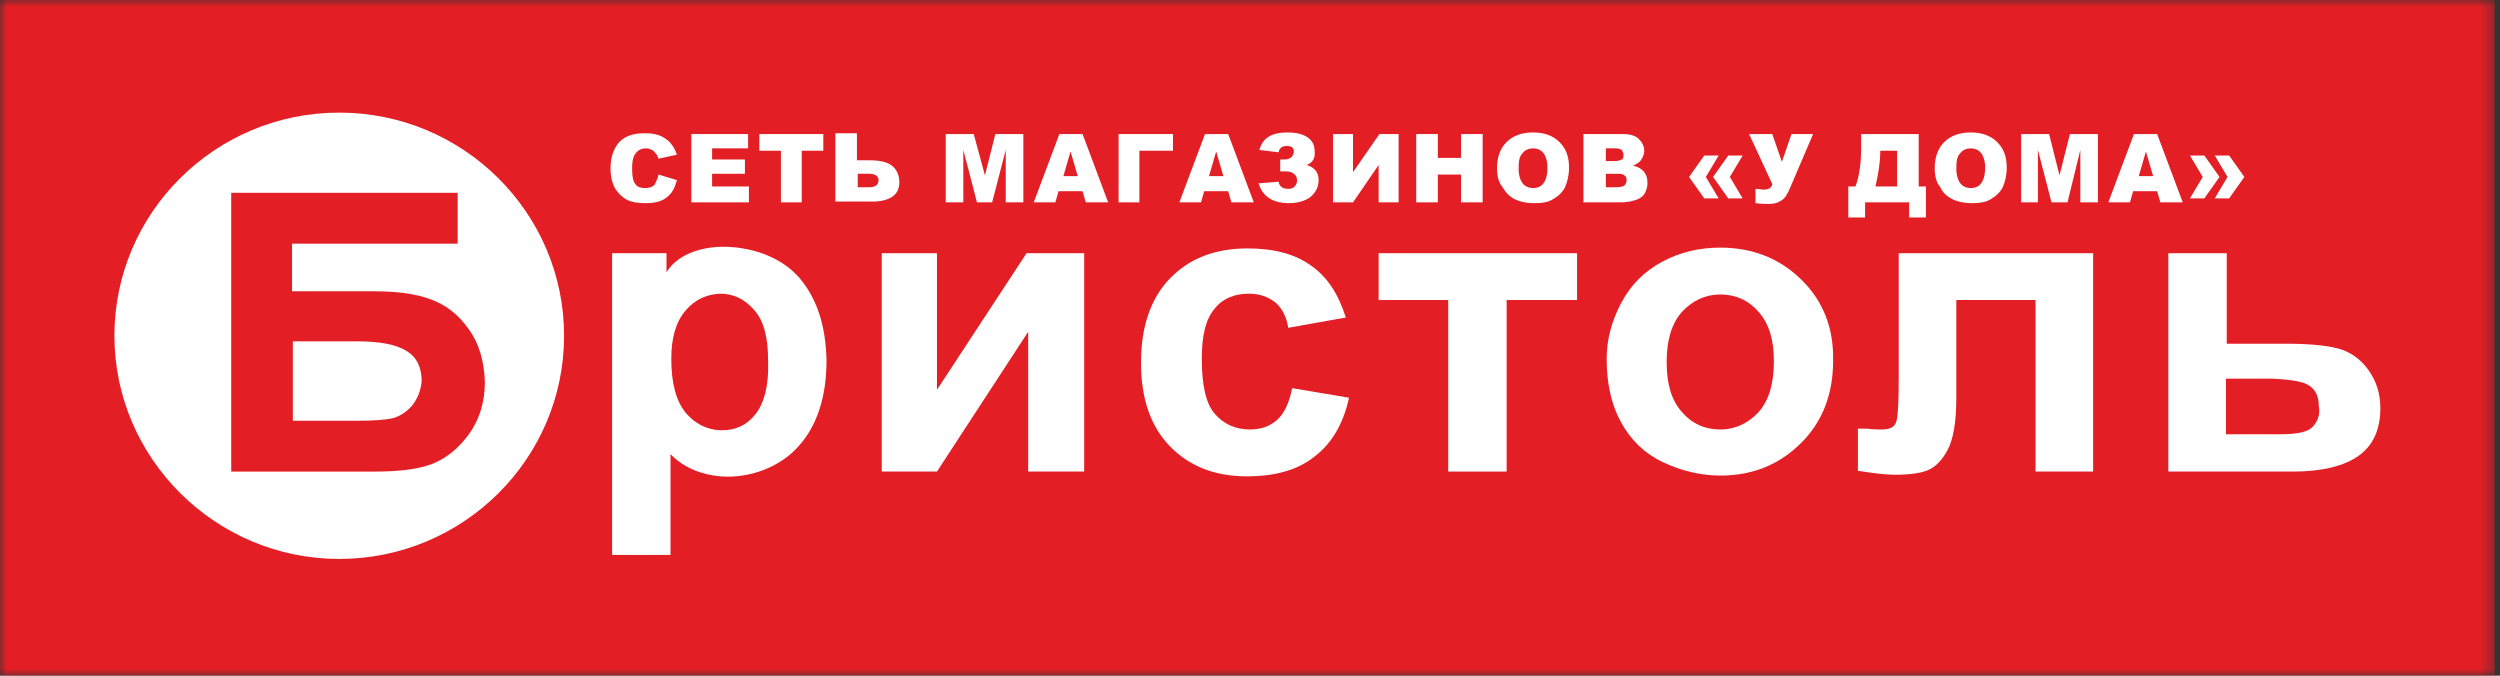 <svg width="185" height="50" viewBox="0 0 185 50" fill="none" xmlns="http://www.w3.org/2000/svg">
<rect x="0" y="0" width="185" height="50" fill="#333333" stroke="none"/>
<g clip-path="url(#clip0_94_1056)">
<mask id="mask0_94_1056" style="mask-type:luminance" maskUnits="userSpaceOnUse" x="0" y="0" width="185" height="50">
<path d="M184.615 0H0V50H184.615V0Z" fill="white"/>
</mask>
<g mask="url(#mask0_94_1056)">
<path d="M184.615 0H0V50H184.615V0Z" fill="#E31E24"/>
<path d="M48.73 12.917L50.092 13.329C49.973 13.74 49.855 14.034 49.677 14.269C49.499 14.504 49.203 14.739 48.907 14.857C48.611 14.974 48.256 15.033 47.782 15.033C47.25 15.033 46.776 14.974 46.421 14.798C46.065 14.621 45.769 14.328 45.533 13.975C45.296 13.564 45.177 13.035 45.177 12.447C45.177 11.624 45.414 10.978 45.829 10.508C46.302 10.038 46.894 9.861 47.723 9.861C48.375 9.861 48.848 9.979 49.263 10.273C49.618 10.508 49.914 10.919 50.092 11.448L48.73 11.742C48.671 11.566 48.611 11.448 48.552 11.389C48.434 11.272 48.375 11.154 48.256 11.095C48.138 11.037 47.96 10.978 47.842 10.978C47.486 10.978 47.19 11.095 47.013 11.389C46.835 11.624 46.776 11.977 46.776 12.447C46.776 13.035 46.835 13.387 47.013 13.623C47.19 13.857 47.427 13.916 47.723 13.916C48.019 13.916 48.256 13.857 48.434 13.681C48.552 13.446 48.671 13.211 48.73 12.917Z" fill="white"/>
<path d="M51.157 9.92H55.361V10.978H52.696V11.801H55.124V12.859H52.696V13.799H55.42V14.974H51.157V9.92Z" fill="white"/>
<path d="M56.19 9.92H60.927V11.154H59.328V14.974H57.789V11.154H56.19V9.92Z" fill="white"/>
<path d="M63.472 13.857H64.301C64.774 13.857 65.011 13.681 65.011 13.329C65.011 13.035 64.774 12.858 64.301 12.858H63.472V13.857ZM63.472 11.86H64.301C65.07 11.86 65.663 11.977 66.018 12.271C66.373 12.565 66.551 12.976 66.551 13.505C66.551 13.975 66.373 14.328 66.018 14.563C65.663 14.798 65.189 14.915 64.538 14.915H61.814V9.861H63.413V11.86H63.472Z" fill="white"/>
<path d="M69.985 9.92H72.057L72.886 12.976L73.656 9.92H75.728V14.974H74.425V11.096L73.419 14.974H72.294L71.287 11.096V14.974H69.985V9.92Z" fill="white"/>
<path d="M79.754 13.035L79.221 11.213L78.689 13.035H79.754ZM80.109 14.151H78.333L78.096 14.974H76.497L78.392 9.92H80.109L82.004 14.974H80.346L80.109 14.151Z" fill="white"/>
<path d="M86.801 11.154H84.314V14.974H82.775V9.92H86.801V11.154Z" fill="white"/>
<path d="M90.531 13.035L89.998 11.213L89.465 13.035H90.531ZM90.886 14.151H89.11L88.873 14.974H87.274L89.169 9.92H90.886L92.781 14.974H91.123L90.886 14.151Z" fill="white"/>
<path d="M96.689 12.212C97.281 12.388 97.577 12.741 97.577 13.329C97.577 13.799 97.399 14.21 96.985 14.563C96.63 14.857 96.038 15.033 95.386 15.033C94.203 15.033 93.433 14.563 93.136 13.564L94.617 13.446C94.676 13.799 94.913 13.975 95.328 13.975C95.564 13.975 95.683 13.916 95.801 13.799C95.919 13.681 95.979 13.564 95.979 13.329C95.979 13.152 95.919 12.976 95.742 12.858C95.623 12.741 95.386 12.682 95.149 12.682H94.735V11.801H95.09C95.268 11.801 95.445 11.742 95.564 11.624C95.683 11.507 95.742 11.389 95.742 11.213C95.742 10.919 95.564 10.802 95.209 10.802C94.854 10.802 94.676 10.978 94.617 11.272L93.195 11.095C93.433 10.214 94.084 9.802 95.268 9.802C95.919 9.802 96.393 9.92 96.748 10.155C97.104 10.39 97.281 10.743 97.281 11.154C97.34 11.683 97.163 12.036 96.689 12.212Z" fill="white"/>
<path d="M103.498 9.92V14.974H102.018V12.212L100.123 14.974H98.643V9.92H100.123V12.741L102.077 9.92H103.498Z" fill="white"/>
<path d="M104.8 9.92H106.399V11.683H108.116V9.92H109.715V14.974H108.116V12.917H106.399V14.974H104.8V9.92Z" fill="white"/>
<path d="M112.378 12.447C112.378 12.976 112.497 13.329 112.674 13.564C112.852 13.799 113.148 13.916 113.444 13.916C113.799 13.916 114.037 13.799 114.214 13.564C114.392 13.329 114.51 12.976 114.51 12.388C114.51 11.918 114.392 11.566 114.214 11.33C114.037 11.095 113.74 10.978 113.444 10.978C113.148 10.978 112.852 11.095 112.674 11.33C112.438 11.566 112.378 11.918 112.378 12.447ZM110.779 12.447C110.779 11.624 111.017 10.978 111.49 10.508C111.964 10.038 112.615 9.802 113.444 9.802C114.273 9.802 114.924 10.038 115.398 10.508C115.872 10.978 116.108 11.566 116.108 12.388C116.108 12.976 115.99 13.446 115.813 13.857C115.635 14.21 115.339 14.504 114.924 14.739C114.569 14.974 114.096 15.033 113.503 15.033C112.912 15.033 112.438 14.915 112.082 14.739C111.727 14.563 111.431 14.269 111.194 13.857C110.898 13.505 110.779 13.035 110.779 12.447Z" fill="white"/>
<path d="M118.774 13.858H119.603C119.899 13.858 120.076 13.799 120.195 13.74C120.313 13.623 120.372 13.505 120.372 13.329C120.372 13.152 120.313 13.035 120.195 12.976C120.076 12.859 119.899 12.859 119.603 12.859H118.833V13.858H118.774ZM118.774 11.918H119.484C119.721 11.918 119.899 11.86 120.017 11.801C120.135 11.742 120.135 11.566 120.135 11.448C120.135 11.331 120.076 11.213 120.017 11.096C119.899 11.037 119.78 10.978 119.544 10.978H118.833V11.918H118.774ZM117.175 9.92H120.135C120.609 9.92 121.024 10.038 121.26 10.273C121.497 10.508 121.675 10.802 121.675 11.154C121.675 11.448 121.556 11.683 121.379 11.918C121.26 12.036 121.083 12.153 120.846 12.271C121.201 12.33 121.497 12.506 121.675 12.741C121.853 12.976 121.912 13.211 121.912 13.564C121.912 13.799 121.853 14.034 121.734 14.269C121.615 14.504 121.438 14.622 121.201 14.739C121.083 14.798 120.846 14.857 120.609 14.915C120.254 14.974 120.017 14.974 119.899 14.974H117.175V9.92Z" fill="white"/>
<path d="M126.115 11.507H127.181L126.233 13.094L127.181 14.681H126.115L124.99 13.094L126.115 11.507ZM127.891 11.507H128.957L128.01 13.094L128.957 14.681H127.891L126.766 13.094L127.891 11.507Z" fill="white"/>
<path d="M129.432 9.92H131.149L131.86 11.977L132.57 9.92H134.169L132.511 13.799C132.392 14.093 132.274 14.328 132.156 14.504C132.037 14.68 131.919 14.798 131.682 14.915C131.504 15.033 131.208 15.092 130.853 15.092C130.676 15.092 130.321 15.092 129.906 15.033V13.975C130.142 13.975 130.379 14.034 130.498 14.034C130.853 14.034 131.09 13.916 131.149 13.623L129.432 9.92Z" fill="white"/>
<path d="M140.386 13.799V11.154H139.142V11.213C139.142 11.918 139.024 12.741 138.787 13.799H140.386ZM142.517 16.091H141.274V14.974H138.017V16.091H136.774V13.799H137.306C137.603 12.976 137.721 12.036 137.721 11.037V9.92H141.984V13.799H142.517V16.091Z" fill="white"/>
<path d="M144.768 12.447C144.768 12.976 144.886 13.329 145.063 13.564C145.242 13.799 145.537 13.916 145.833 13.916C146.188 13.916 146.426 13.799 146.603 13.564C146.781 13.329 146.899 12.976 146.899 12.388C146.899 11.918 146.781 11.566 146.603 11.33C146.426 11.095 146.129 10.978 145.833 10.978C145.537 10.978 145.242 11.095 145.063 11.33C144.827 11.566 144.768 11.918 144.768 12.447ZM143.169 12.447C143.169 11.624 143.406 10.978 143.879 10.508C144.353 10.038 145.004 9.802 145.833 9.802C146.662 9.802 147.313 10.038 147.787 10.508C148.261 10.978 148.498 11.566 148.498 12.388C148.498 12.976 148.379 13.446 148.202 13.857C148.024 14.21 147.728 14.504 147.313 14.739C146.958 14.974 146.485 15.033 145.893 15.033C145.301 15.033 144.827 14.915 144.472 14.739C144.117 14.563 143.761 14.269 143.583 13.857C143.287 13.505 143.169 13.035 143.169 12.447Z" fill="white"/>
<path d="M149.562 9.92H151.634L152.404 12.976L153.174 9.92H155.246V14.974H153.944V11.096L152.996 14.974H151.812L150.805 11.096V14.974H149.562V9.92Z" fill="white"/>
<path d="M159.333 13.035L158.8 11.213L158.267 13.035H159.333ZM159.629 14.151H157.853L157.616 14.974H156.017L157.912 9.92H159.629L161.524 14.974H159.866L159.629 14.151Z" fill="white"/>
<path d="M164.956 11.507H163.89L164.837 13.094L163.89 14.681H164.956L166.081 13.094L164.956 11.507ZM163.12 11.507H162.054L163.002 13.094L162.054 14.681H163.12L164.245 13.094L163.12 11.507Z" fill="white"/>
<path fill-rule="evenodd" clip-rule="evenodd" d="M30.492 30.019C30.078 30.489 29.545 30.841 29.012 30.959C28.479 31.076 27.591 31.135 26.407 31.135C26.288 31.135 26.17 31.135 26.051 31.135H21.67V25.259H26.407C28.124 25.259 29.308 25.494 30.078 25.964C30.847 26.434 31.203 27.198 31.203 28.197C31.143 28.902 30.907 29.49 30.492 30.019ZM34.696 24.377C33.926 23.26 32.979 22.555 31.854 22.144C30.729 21.732 29.367 21.556 27.709 21.556H21.611V18.03H33.867V14.269H17.111V34.897H27.709C29.545 34.897 31.025 34.72 32.032 34.309C33.038 33.897 33.926 33.192 34.696 32.134C35.466 31.076 35.88 29.784 35.88 28.256C35.821 26.728 35.466 25.435 34.696 24.377ZM25.104 41.361C34.281 41.361 41.742 33.956 41.742 24.847C41.742 15.738 34.281 8.333 25.104 8.333C15.927 8.333 8.466 15.738 8.466 24.847C8.466 33.897 15.927 41.361 25.104 41.361Z" fill="white"/>
<path fill-rule="evenodd" clip-rule="evenodd" d="M55.894 30.665C55.242 31.488 54.413 31.84 53.407 31.84C53.347 31.84 53.347 31.84 53.288 31.84C52.282 31.782 51.453 31.37 50.742 30.548C50.032 29.666 49.676 28.373 49.676 26.551C49.676 24.965 50.032 23.789 50.742 22.966C51.453 22.144 52.282 21.791 53.288 21.732C54.295 21.732 55.124 22.144 55.834 22.966C56.545 23.789 56.841 25.023 56.841 26.728C56.9 28.549 56.545 29.842 55.894 30.665ZM59.15 20.557C57.729 18.912 55.361 18.206 53.288 18.265C51.571 18.324 50.032 18.97 49.321 20.146V18.735H45.295V41.067H49.617V33.604C50.565 34.603 51.926 35.132 53.288 35.249C55.42 35.425 57.729 34.603 59.15 32.957C60.453 31.488 61.163 29.372 61.163 26.669C61.104 24.083 60.453 22.085 59.15 20.557Z" fill="white"/>
<path fill-rule="evenodd" clip-rule="evenodd" d="M65.249 18.735H69.335V28.843L75.966 18.735H80.23V34.896H76.085V24.553L69.335 34.896H65.249V18.735Z" fill="white"/>
<path fill-rule="evenodd" clip-rule="evenodd" d="M99.59 23.495L95.327 24.259C95.209 23.437 94.853 22.79 94.379 22.379C93.847 21.967 93.195 21.732 92.426 21.732C91.36 21.732 90.472 22.085 89.88 22.849C89.229 23.613 88.933 24.788 88.933 26.551C88.933 28.491 89.229 29.842 89.88 30.606C90.531 31.37 91.419 31.782 92.485 31.782C93.314 31.782 93.965 31.547 94.498 31.076C95.031 30.606 95.386 29.842 95.623 28.726L99.827 29.431C99.413 31.37 98.524 32.84 97.281 33.78C96.038 34.779 94.379 35.249 92.248 35.249C89.88 35.249 87.985 34.485 86.564 33.016C85.143 31.547 84.433 29.49 84.433 26.845C84.433 24.201 85.143 22.085 86.564 20.616C87.985 19.146 89.88 18.383 92.308 18.383C94.261 18.383 95.86 18.794 97.044 19.675C98.228 20.498 99.057 21.791 99.59 23.495Z" fill="white"/>
<path fill-rule="evenodd" clip-rule="evenodd" d="M102.018 18.735H116.702V22.202H111.492V34.896H107.169V22.202H102.018V18.735Z" fill="white"/>
<path fill-rule="evenodd" clip-rule="evenodd" d="M130.142 30.489C129.373 31.312 128.426 31.782 127.301 31.782C126.176 31.782 125.228 31.371 124.458 30.489C123.688 29.608 123.333 28.432 123.333 26.787C123.333 25.2 123.688 23.966 124.458 23.084C125.228 22.262 126.176 21.792 127.301 21.792C128.426 21.792 129.373 22.203 130.142 23.084C130.912 23.966 131.267 25.141 131.267 26.728C131.267 28.374 130.912 29.608 130.142 30.489ZM133.34 20.734C131.741 19.147 129.728 18.324 127.301 18.324C125.702 18.324 124.281 18.677 122.978 19.382C121.676 20.087 120.669 21.086 119.958 22.438C119.248 23.79 118.893 25.141 118.893 26.552C118.893 28.432 119.248 29.96 119.958 31.253C120.669 32.546 121.676 33.545 123.037 34.192C124.399 34.838 125.821 35.191 127.301 35.191C129.728 35.191 131.682 34.368 133.281 32.781C134.879 31.195 135.649 29.138 135.649 26.728C135.708 24.319 134.938 22.32 133.34 20.734Z" fill="white"/>
<path fill-rule="evenodd" clip-rule="evenodd" d="M140.504 18.735H154.892V34.896H150.629V22.202H144.768V29.431C144.768 31.253 144.531 32.546 144.117 33.31C143.702 34.074 143.228 34.544 142.696 34.779C142.163 35.014 141.333 35.131 140.208 35.131C139.498 35.131 138.61 35.014 137.485 34.838V31.723C137.603 31.723 137.84 31.723 138.196 31.723C138.669 31.782 138.965 31.782 139.262 31.782C139.853 31.782 140.208 31.605 140.327 31.194C140.446 30.841 140.504 29.784 140.504 28.02V18.735Z" fill="white"/>
<path fill-rule="evenodd" clip-rule="evenodd" d="M171.174 31.547C170.819 31.958 170.049 32.134 168.746 32.134H164.72V28.02H167.503C167.74 28.02 167.976 28.02 168.154 28.02C169.338 28.079 170.226 28.197 170.7 28.432C171.292 28.726 171.588 29.255 171.588 30.019C171.706 30.665 171.529 31.135 171.174 31.547ZM175.259 27.374C174.667 26.551 173.897 26.022 173.009 25.787C172.121 25.552 170.819 25.435 169.101 25.435H164.779V18.735H160.456V34.896H169.694C171.825 34.896 173.483 34.485 174.549 33.721C175.614 32.957 176.147 31.782 176.147 30.195C176.147 29.137 175.851 28.197 175.259 27.374Z" fill="white"/>
</g>
</g>
<defs>
<clipPath id="clip0_94_1056">
<rect width="184.615" height="50" fill="white"/>
</clipPath>
</defs>
</svg>
